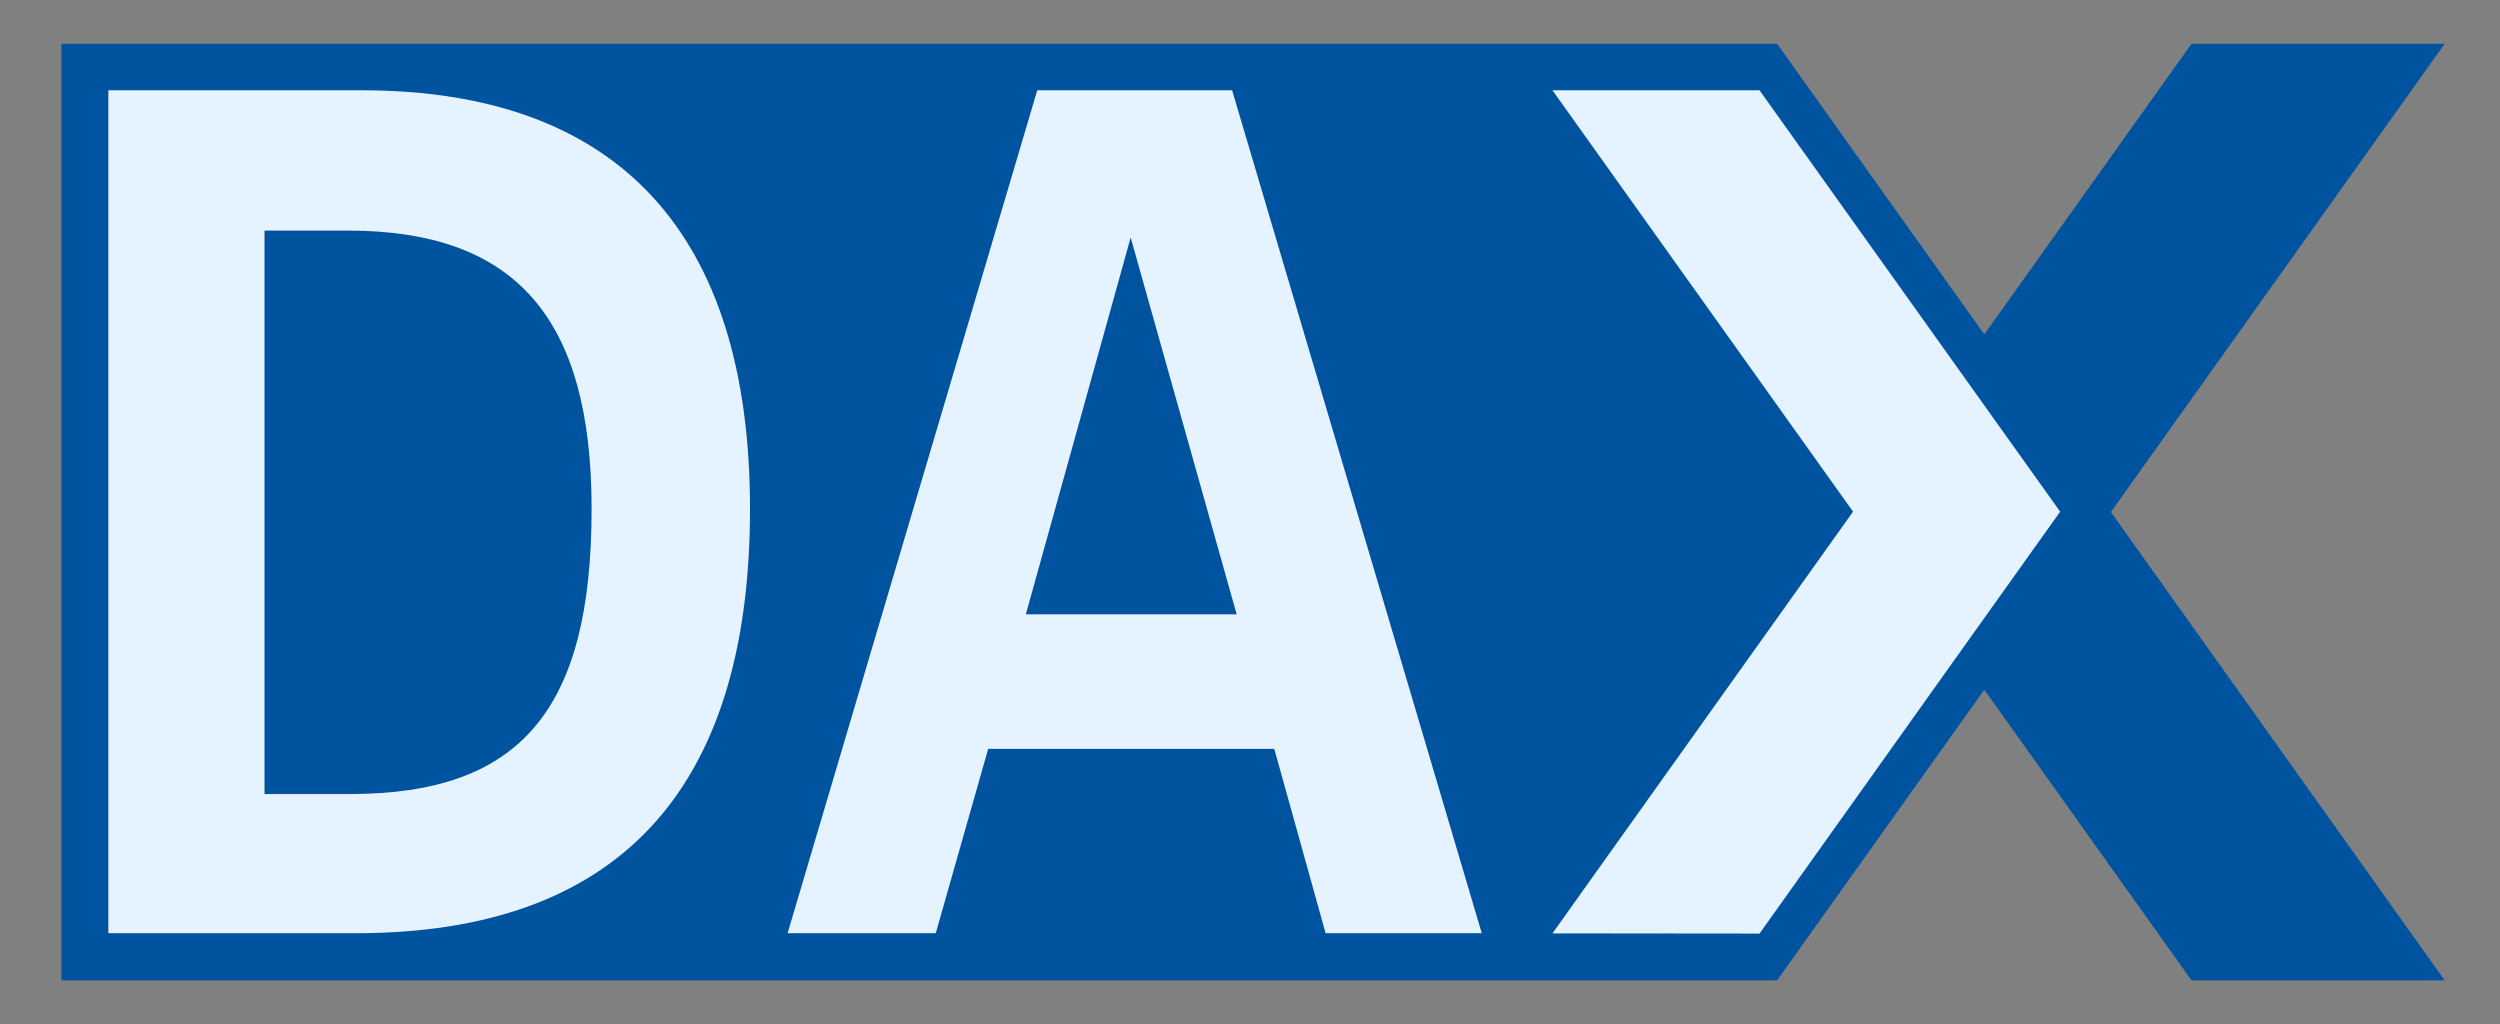 <svg width="83" height="34" viewBox="0 0 83 34" fill="none" xmlns="http://www.w3.org/2000/svg">
<rect x="0" y="0" width="83" height="34" fill="#808080" stroke="none"/>
<g style="mix-blend-mode:luminosity">
<path d="M2.039 1.455H59.001L65.879 11.102L72.757 1.455H81.162L70.081 16.999L81.162 32.546H72.757L65.879 22.898L59.001 32.546H2.039V1.455Z" fill="#00539F"/>
<path d="M8.782 26.362V7.655H11.543C17.107 7.655 19.641 10.542 19.641 16.895C19.641 23.553 17.295 26.362 11.618 26.362L8.782 26.362ZM34.058 20.395L37.538 7.885L41.057 20.395H34.058ZM3.597 30.983H11.808C20.512 30.983 24.9 26.246 24.9 16.895C24.9 7.731 20.512 2.997 11.996 2.997H3.597L3.597 30.983ZM61.521 16.987L51.541 30.988L58.416 30.995L65.034 21.704L68.398 16.988L65.034 12.274L58.416 2.997H51.541L61.521 16.987ZM26.148 30.983H31.067L32.808 24.862H42.306L44.01 30.983H49.195L40.906 2.996H34.437L26.148 30.983Z" fill="#E5F2FF"/>
</g>
</svg>
